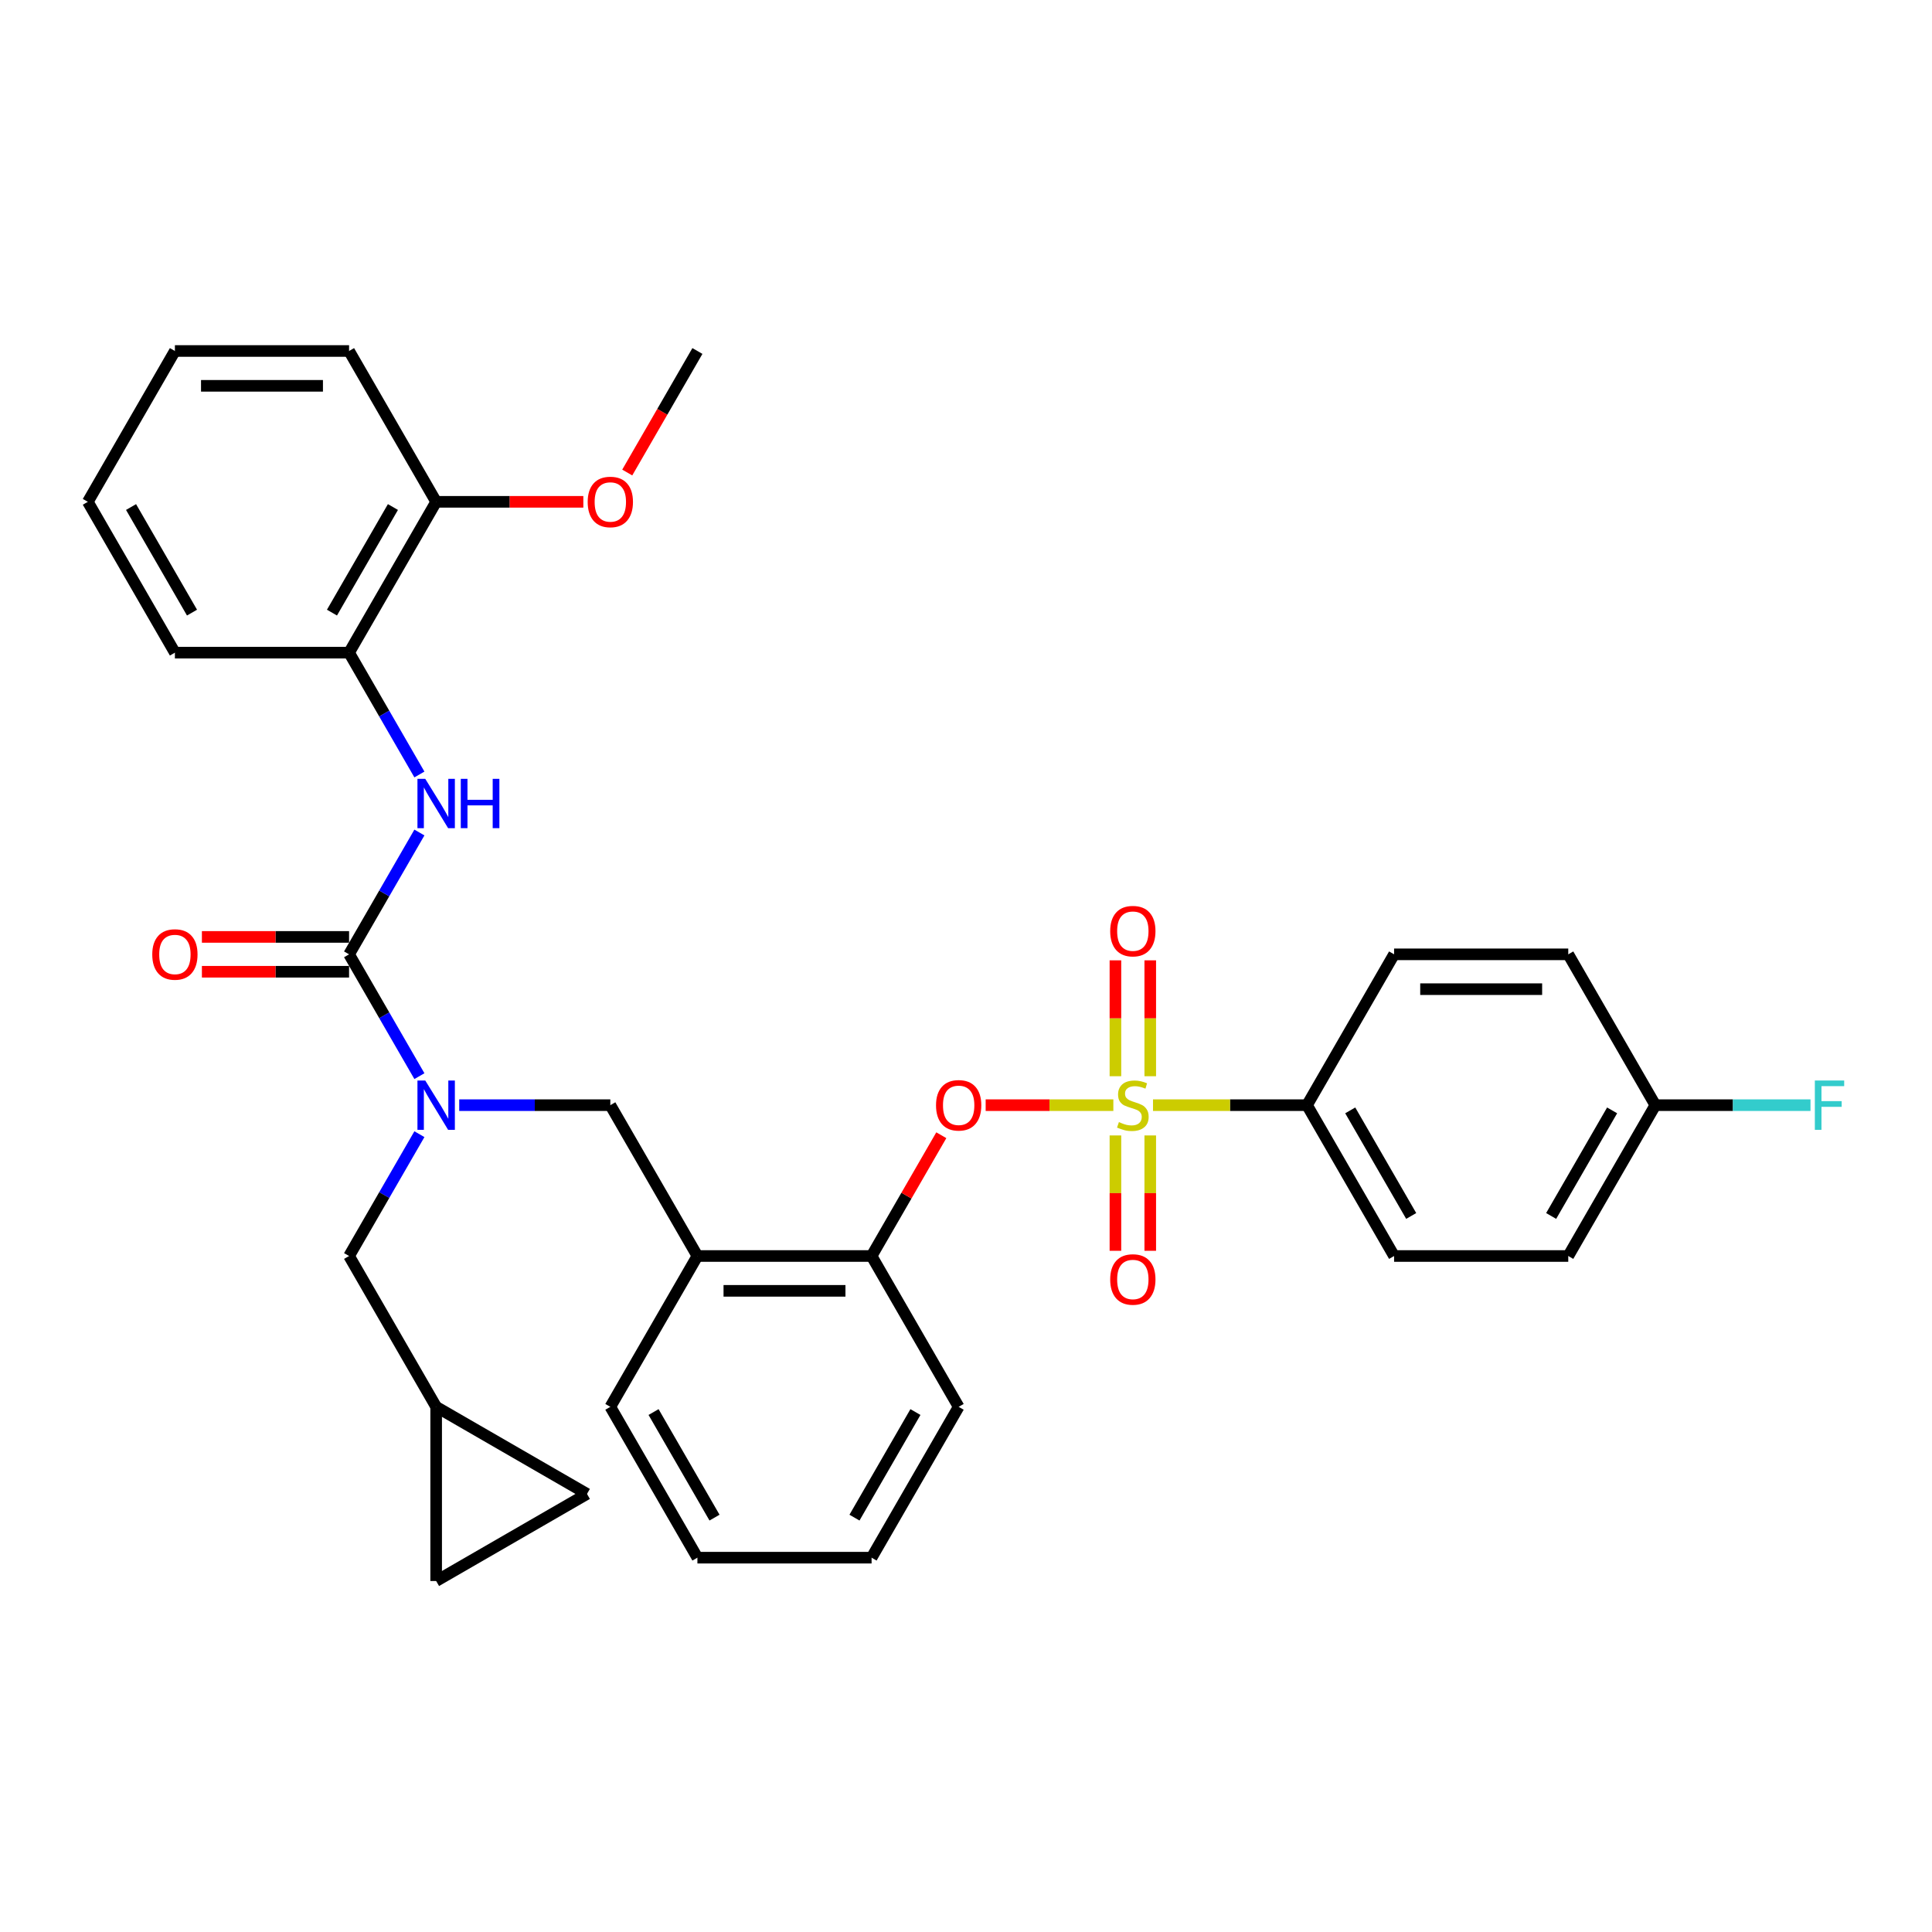 <?xml version='1.0' encoding='iso-8859-1'?>
<svg version='1.1' baseProfile='full'
              xmlns='http://www.w3.org/2000/svg'
                      xmlns:rdkit='http://www.rdkit.org/xml'
                      xmlns:xlink='http://www.w3.org/1999/xlink'
                  xml:space='preserve'
width='1000px' height='1000px' viewBox='0 0 1000 1000'>
<!-- END OF HEADER -->
<rect style='opacity:1.0;fill:#FFFFFF;stroke:none' width='1000' height='1000' x='0' y='0'> </rect>
<path class='bond-0' d='M 180.68,337.817 L 225.755,259.744' style='fill:none;fill-rule:evenodd;stroke:#000000;stroke-width:6px;stroke-linecap:butt;stroke-linejoin:miter;stroke-opacity:1' />
<path class='bond-0' d='M 171.826,317.091 L 203.379,262.44' style='fill:none;fill-rule:evenodd;stroke:#000000;stroke-width:6px;stroke-linecap:butt;stroke-linejoin:miter;stroke-opacity:1' />
<path class='bond-1' d='M 180.68,337.817 L 90.53,337.817' style='fill:none;fill-rule:evenodd;stroke:#000000;stroke-width:6px;stroke-linecap:butt;stroke-linejoin:miter;stroke-opacity:1' />
<path class='bond-2' d='M 180.68,337.817 L 198.881,369.343' style='fill:none;fill-rule:evenodd;stroke:#000000;stroke-width:6px;stroke-linecap:butt;stroke-linejoin:miter;stroke-opacity:1' />
<path class='bond-2' d='M 198.881,369.343 L 217.083,400.87' style='fill:none;fill-rule:evenodd;stroke:#0000FF;stroke-width:6px;stroke-linecap:butt;stroke-linejoin:miter;stroke-opacity:1' />
<path class='bond-3' d='M 315.905,572.033 L 360.98,650.106' style='fill:none;fill-rule:evenodd;stroke:#000000;stroke-width:6px;stroke-linecap:butt;stroke-linejoin:miter;stroke-opacity:1' />
<path class='bond-4' d='M 315.905,572.033 L 276.798,572.033' style='fill:none;fill-rule:evenodd;stroke:#000000;stroke-width:6px;stroke-linecap:butt;stroke-linejoin:miter;stroke-opacity:1' />
<path class='bond-4' d='M 276.798,572.033 L 237.69,572.033' style='fill:none;fill-rule:evenodd;stroke:#0000FF;stroke-width:6px;stroke-linecap:butt;stroke-linejoin:miter;stroke-opacity:1' />
<path class='bond-5' d='M 217.083,557.014 L 198.881,525.488' style='fill:none;fill-rule:evenodd;stroke:#0000FF;stroke-width:6px;stroke-linecap:butt;stroke-linejoin:miter;stroke-opacity:1' />
<path class='bond-5' d='M 198.881,525.488 L 180.68,493.961' style='fill:none;fill-rule:evenodd;stroke:#000000;stroke-width:6px;stroke-linecap:butt;stroke-linejoin:miter;stroke-opacity:1' />
<path class='bond-6' d='M 217.083,587.052 L 198.881,618.579' style='fill:none;fill-rule:evenodd;stroke:#0000FF;stroke-width:6px;stroke-linecap:butt;stroke-linejoin:miter;stroke-opacity:1' />
<path class='bond-6' d='M 198.881,618.579 L 180.68,650.106' style='fill:none;fill-rule:evenodd;stroke:#000000;stroke-width:6px;stroke-linecap:butt;stroke-linejoin:miter;stroke-opacity:1' />
<path class='bond-7' d='M 180.68,484.946 L 142.591,484.946' style='fill:none;fill-rule:evenodd;stroke:#000000;stroke-width:6px;stroke-linecap:butt;stroke-linejoin:miter;stroke-opacity:1' />
<path class='bond-7' d='M 142.591,484.946 L 104.503,484.946' style='fill:none;fill-rule:evenodd;stroke:#FF0000;stroke-width:6px;stroke-linecap:butt;stroke-linejoin:miter;stroke-opacity:1' />
<path class='bond-7' d='M 180.68,502.976 L 142.591,502.976' style='fill:none;fill-rule:evenodd;stroke:#000000;stroke-width:6px;stroke-linecap:butt;stroke-linejoin:miter;stroke-opacity:1' />
<path class='bond-7' d='M 142.591,502.976 L 104.503,502.976' style='fill:none;fill-rule:evenodd;stroke:#FF0000;stroke-width:6px;stroke-linecap:butt;stroke-linejoin:miter;stroke-opacity:1' />
<path class='bond-8' d='M 180.68,493.961 L 198.881,462.434' style='fill:none;fill-rule:evenodd;stroke:#000000;stroke-width:6px;stroke-linecap:butt;stroke-linejoin:miter;stroke-opacity:1' />
<path class='bond-8' d='M 198.881,462.434 L 217.083,430.908' style='fill:none;fill-rule:evenodd;stroke:#0000FF;stroke-width:6px;stroke-linecap:butt;stroke-linejoin:miter;stroke-opacity:1' />
<path class='bond-9' d='M 225.755,259.744 L 263.843,259.744' style='fill:none;fill-rule:evenodd;stroke:#000000;stroke-width:6px;stroke-linecap:butt;stroke-linejoin:miter;stroke-opacity:1' />
<path class='bond-9' d='M 263.843,259.744 L 301.931,259.744' style='fill:none;fill-rule:evenodd;stroke:#FF0000;stroke-width:6px;stroke-linecap:butt;stroke-linejoin:miter;stroke-opacity:1' />
<path class='bond-10' d='M 225.755,259.744 L 180.68,181.672' style='fill:none;fill-rule:evenodd;stroke:#000000;stroke-width:6px;stroke-linecap:butt;stroke-linejoin:miter;stroke-opacity:1' />
<path class='bond-11' d='M 324.659,244.581 L 342.819,213.127' style='fill:none;fill-rule:evenodd;stroke:#FF0000;stroke-width:6px;stroke-linecap:butt;stroke-linejoin:miter;stroke-opacity:1' />
<path class='bond-11' d='M 342.819,213.127 L 360.98,181.672' style='fill:none;fill-rule:evenodd;stroke:#000000;stroke-width:6px;stroke-linecap:butt;stroke-linejoin:miter;stroke-opacity:1' />
<path class='bond-12' d='M 225.755,818.328 L 303.827,773.253' style='fill:none;fill-rule:evenodd;stroke:#000000;stroke-width:6px;stroke-linecap:butt;stroke-linejoin:miter;stroke-opacity:1' />
<path class='bond-13' d='M 225.755,818.328 L 225.755,728.178' style='fill:none;fill-rule:evenodd;stroke:#000000;stroke-width:6px;stroke-linecap:butt;stroke-linejoin:miter;stroke-opacity:1' />
<path class='bond-14' d='M 303.827,773.253 L 225.755,728.178' style='fill:none;fill-rule:evenodd;stroke:#000000;stroke-width:6px;stroke-linecap:butt;stroke-linejoin:miter;stroke-opacity:1' />
<path class='bond-15' d='M 360.98,806.25 L 315.905,728.178' style='fill:none;fill-rule:evenodd;stroke:#000000;stroke-width:6px;stroke-linecap:butt;stroke-linejoin:miter;stroke-opacity:1' />
<path class='bond-15' d='M 369.833,785.524 L 338.28,730.874' style='fill:none;fill-rule:evenodd;stroke:#000000;stroke-width:6px;stroke-linecap:butt;stroke-linejoin:miter;stroke-opacity:1' />
<path class='bond-16' d='M 360.98,806.25 L 451.13,806.25' style='fill:none;fill-rule:evenodd;stroke:#000000;stroke-width:6px;stroke-linecap:butt;stroke-linejoin:miter;stroke-opacity:1' />
<path class='bond-17' d='M 315.905,728.178 L 360.98,650.106' style='fill:none;fill-rule:evenodd;stroke:#000000;stroke-width:6px;stroke-linecap:butt;stroke-linejoin:miter;stroke-opacity:1' />
<path class='bond-18' d='M 360.98,650.106 L 451.13,650.106' style='fill:none;fill-rule:evenodd;stroke:#000000;stroke-width:6px;stroke-linecap:butt;stroke-linejoin:miter;stroke-opacity:1' />
<path class='bond-18' d='M 374.502,668.136 L 437.607,668.136' style='fill:none;fill-rule:evenodd;stroke:#000000;stroke-width:6px;stroke-linecap:butt;stroke-linejoin:miter;stroke-opacity:1' />
<path class='bond-19' d='M 451.13,650.106 L 496.205,728.178' style='fill:none;fill-rule:evenodd;stroke:#000000;stroke-width:6px;stroke-linecap:butt;stroke-linejoin:miter;stroke-opacity:1' />
<path class='bond-20' d='M 451.13,650.106 L 469.175,618.849' style='fill:none;fill-rule:evenodd;stroke:#000000;stroke-width:6px;stroke-linecap:butt;stroke-linejoin:miter;stroke-opacity:1' />
<path class='bond-20' d='M 469.175,618.849 L 487.221,587.593' style='fill:none;fill-rule:evenodd;stroke:#FF0000;stroke-width:6px;stroke-linecap:butt;stroke-linejoin:miter;stroke-opacity:1' />
<path class='bond-21' d='M 496.205,728.178 L 451.13,806.25' style='fill:none;fill-rule:evenodd;stroke:#000000;stroke-width:6px;stroke-linecap:butt;stroke-linejoin:miter;stroke-opacity:1' />
<path class='bond-21' d='M 473.829,730.874 L 442.276,785.524' style='fill:none;fill-rule:evenodd;stroke:#000000;stroke-width:6px;stroke-linecap:butt;stroke-linejoin:miter;stroke-opacity:1' />
<path class='bond-22' d='M 676.505,572.033 L 721.58,650.106' style='fill:none;fill-rule:evenodd;stroke:#000000;stroke-width:6px;stroke-linecap:butt;stroke-linejoin:miter;stroke-opacity:1' />
<path class='bond-22' d='M 698.88,574.729 L 730.433,629.38' style='fill:none;fill-rule:evenodd;stroke:#000000;stroke-width:6px;stroke-linecap:butt;stroke-linejoin:miter;stroke-opacity:1' />
<path class='bond-23' d='M 676.505,572.033 L 721.58,493.961' style='fill:none;fill-rule:evenodd;stroke:#000000;stroke-width:6px;stroke-linecap:butt;stroke-linejoin:miter;stroke-opacity:1' />
<path class='bond-24' d='M 676.505,572.033 L 636.649,572.033' style='fill:none;fill-rule:evenodd;stroke:#000000;stroke-width:6px;stroke-linecap:butt;stroke-linejoin:miter;stroke-opacity:1' />
<path class='bond-24' d='M 636.649,572.033 L 596.794,572.033' style='fill:none;fill-rule:evenodd;stroke:#CCCC00;stroke-width:6px;stroke-linecap:butt;stroke-linejoin:miter;stroke-opacity:1' />
<path class='bond-25' d='M 721.58,650.106 L 811.73,650.106' style='fill:none;fill-rule:evenodd;stroke:#000000;stroke-width:6px;stroke-linecap:butt;stroke-linejoin:miter;stroke-opacity:1' />
<path class='bond-26' d='M 721.58,493.961 L 811.73,493.961' style='fill:none;fill-rule:evenodd;stroke:#000000;stroke-width:6px;stroke-linecap:butt;stroke-linejoin:miter;stroke-opacity:1' />
<path class='bond-26' d='M 735.102,511.991 L 798.207,511.991' style='fill:none;fill-rule:evenodd;stroke:#000000;stroke-width:6px;stroke-linecap:butt;stroke-linejoin:miter;stroke-opacity:1' />
<path class='bond-27' d='M 856.805,572.033 L 811.73,493.961' style='fill:none;fill-rule:evenodd;stroke:#000000;stroke-width:6px;stroke-linecap:butt;stroke-linejoin:miter;stroke-opacity:1' />
<path class='bond-28' d='M 856.805,572.033 L 896.958,572.033' style='fill:none;fill-rule:evenodd;stroke:#000000;stroke-width:6px;stroke-linecap:butt;stroke-linejoin:miter;stroke-opacity:1' />
<path class='bond-28' d='M 896.958,572.033 L 937.11,572.033' style='fill:none;fill-rule:evenodd;stroke:#33CCCC;stroke-width:6px;stroke-linecap:butt;stroke-linejoin:miter;stroke-opacity:1' />
<path class='bond-29' d='M 856.805,572.033 L 811.73,650.106' style='fill:none;fill-rule:evenodd;stroke:#000000;stroke-width:6px;stroke-linecap:butt;stroke-linejoin:miter;stroke-opacity:1' />
<path class='bond-29' d='M 834.429,574.729 L 802.877,629.38' style='fill:none;fill-rule:evenodd;stroke:#000000;stroke-width:6px;stroke-linecap:butt;stroke-linejoin:miter;stroke-opacity:1' />
<path class='bond-30' d='M 510.178,572.033 L 543.221,572.033' style='fill:none;fill-rule:evenodd;stroke:#FF0000;stroke-width:6px;stroke-linecap:butt;stroke-linejoin:miter;stroke-opacity:1' />
<path class='bond-30' d='M 543.221,572.033 L 576.265,572.033' style='fill:none;fill-rule:evenodd;stroke:#CCCC00;stroke-width:6px;stroke-linecap:butt;stroke-linejoin:miter;stroke-opacity:1' />
<path class='bond-31' d='M 577.34,587.701 L 577.34,617.557' style='fill:none;fill-rule:evenodd;stroke:#CCCC00;stroke-width:6px;stroke-linecap:butt;stroke-linejoin:miter;stroke-opacity:1' />
<path class='bond-31' d='M 577.34,617.557 L 577.34,647.412' style='fill:none;fill-rule:evenodd;stroke:#FF0000;stroke-width:6px;stroke-linecap:butt;stroke-linejoin:miter;stroke-opacity:1' />
<path class='bond-31' d='M 595.37,587.701 L 595.37,617.557' style='fill:none;fill-rule:evenodd;stroke:#CCCC00;stroke-width:6px;stroke-linecap:butt;stroke-linejoin:miter;stroke-opacity:1' />
<path class='bond-31' d='M 595.37,617.557 L 595.37,647.412' style='fill:none;fill-rule:evenodd;stroke:#FF0000;stroke-width:6px;stroke-linecap:butt;stroke-linejoin:miter;stroke-opacity:1' />
<path class='bond-32' d='M 595.37,557.05 L 595.37,527.059' style='fill:none;fill-rule:evenodd;stroke:#CCCC00;stroke-width:6px;stroke-linecap:butt;stroke-linejoin:miter;stroke-opacity:1' />
<path class='bond-32' d='M 595.37,527.059 L 595.37,497.069' style='fill:none;fill-rule:evenodd;stroke:#FF0000;stroke-width:6px;stroke-linecap:butt;stroke-linejoin:miter;stroke-opacity:1' />
<path class='bond-32' d='M 577.34,557.05 L 577.34,527.059' style='fill:none;fill-rule:evenodd;stroke:#CCCC00;stroke-width:6px;stroke-linecap:butt;stroke-linejoin:miter;stroke-opacity:1' />
<path class='bond-32' d='M 577.34,527.059 L 577.34,497.069' style='fill:none;fill-rule:evenodd;stroke:#FF0000;stroke-width:6px;stroke-linecap:butt;stroke-linejoin:miter;stroke-opacity:1' />
<path class='bond-33' d='M 225.755,728.178 L 180.68,650.106' style='fill:none;fill-rule:evenodd;stroke:#000000;stroke-width:6px;stroke-linecap:butt;stroke-linejoin:miter;stroke-opacity:1' />
<path class='bond-34' d='M 90.53,337.817 L 45.455,259.744' style='fill:none;fill-rule:evenodd;stroke:#000000;stroke-width:6px;stroke-linecap:butt;stroke-linejoin:miter;stroke-opacity:1' />
<path class='bond-34' d='M 99.383,317.091 L 67.83,262.44' style='fill:none;fill-rule:evenodd;stroke:#000000;stroke-width:6px;stroke-linecap:butt;stroke-linejoin:miter;stroke-opacity:1' />
<path class='bond-35' d='M 180.68,181.672 L 90.53,181.672' style='fill:none;fill-rule:evenodd;stroke:#000000;stroke-width:6px;stroke-linecap:butt;stroke-linejoin:miter;stroke-opacity:1' />
<path class='bond-35' d='M 167.157,199.702 L 104.052,199.702' style='fill:none;fill-rule:evenodd;stroke:#000000;stroke-width:6px;stroke-linecap:butt;stroke-linejoin:miter;stroke-opacity:1' />
<path class='bond-36' d='M 45.455,259.744 L 90.53,181.672' style='fill:none;fill-rule:evenodd;stroke:#000000;stroke-width:6px;stroke-linecap:butt;stroke-linejoin:miter;stroke-opacity:1' />
<path  class='atom-2' d='M 220.111 559.268
L 228.477 572.791
Q 229.307 574.125, 230.641 576.541
Q 231.975 578.957, 232.047 579.101
L 232.047 559.268
L 235.437 559.268
L 235.437 584.799
L 231.939 584.799
L 222.96 570.014
Q 221.914 568.283, 220.796 566.3
Q 219.715 564.316, 219.39 563.703
L 219.39 584.799
L 216.072 584.799
L 216.072 559.268
L 220.111 559.268
' fill='#0000FF'/>
<path  class='atom-4' d='M 78.81 494.033
Q 78.81 487.903, 81.839 484.477
Q 84.868 481.052, 90.53 481.052
Q 96.191 481.052, 99.22 484.477
Q 102.249 487.903, 102.249 494.033
Q 102.249 500.236, 99.184 503.769
Q 96.119 507.267, 90.53 507.267
Q 84.904 507.267, 81.839 503.769
Q 78.81 500.272, 78.81 494.033
M 90.53 504.382
Q 94.424 504.382, 96.516 501.786
Q 98.643 499.154, 98.643 494.033
Q 98.643 489.021, 96.516 486.497
Q 94.424 483.936, 90.53 483.936
Q 86.635 483.936, 84.507 486.461
Q 82.416 488.985, 82.416 494.033
Q 82.416 499.19, 84.507 501.786
Q 86.635 504.382, 90.53 504.382
' fill='#FF0000'/>
<path  class='atom-5' d='M 220.111 403.124
L 228.477 416.646
Q 229.307 417.98, 230.641 420.396
Q 231.975 422.812, 232.047 422.957
L 232.047 403.124
L 235.437 403.124
L 235.437 428.654
L 231.939 428.654
L 222.96 413.87
Q 221.914 412.139, 220.796 410.155
Q 219.715 408.172, 219.39 407.559
L 219.39 428.654
L 216.072 428.654
L 216.072 403.124
L 220.111 403.124
' fill='#0000FF'/>
<path  class='atom-5' d='M 238.502 403.124
L 241.964 403.124
L 241.964 413.978
L 255.017 413.978
L 255.017 403.124
L 258.479 403.124
L 258.479 428.654
L 255.017 428.654
L 255.017 416.862
L 241.964 416.862
L 241.964 428.654
L 238.502 428.654
L 238.502 403.124
' fill='#0000FF'/>
<path  class='atom-7' d='M 304.185 259.817
Q 304.185 253.686, 307.214 250.261
Q 310.243 246.835, 315.905 246.835
Q 321.566 246.835, 324.595 250.261
Q 327.624 253.686, 327.624 259.817
Q 327.624 266.019, 324.559 269.553
Q 321.494 273.051, 315.905 273.051
Q 310.279 273.051, 307.214 269.553
Q 304.185 266.055, 304.185 259.817
M 315.905 270.166
Q 319.799 270.166, 321.891 267.569
Q 324.018 264.937, 324.018 259.817
Q 324.018 254.804, 321.891 252.28
Q 319.799 249.72, 315.905 249.72
Q 312.01 249.72, 309.883 252.244
Q 307.791 254.768, 307.791 259.817
Q 307.791 264.973, 309.883 267.569
Q 312.01 270.166, 315.905 270.166
' fill='#FF0000'/>
<path  class='atom-21' d='M 484.485 572.105
Q 484.485 565.975, 487.514 562.55
Q 490.543 559.124, 496.205 559.124
Q 501.866 559.124, 504.895 562.55
Q 507.924 565.975, 507.924 572.105
Q 507.924 578.308, 504.859 581.842
Q 501.794 585.339, 496.205 585.339
Q 490.579 585.339, 487.514 581.842
Q 484.485 578.344, 484.485 572.105
M 496.205 582.455
Q 500.099 582.455, 502.191 579.858
Q 504.318 577.226, 504.318 572.105
Q 504.318 567.093, 502.191 564.569
Q 500.099 562.009, 496.205 562.009
Q 492.31 562.009, 490.183 564.533
Q 488.091 567.057, 488.091 572.105
Q 488.091 577.262, 490.183 579.858
Q 492.31 582.455, 496.205 582.455
' fill='#FF0000'/>
<path  class='atom-22' d='M 579.143 580.796
Q 579.431 580.904, 580.621 581.409
Q 581.811 581.914, 583.109 582.238
Q 584.444 582.527, 585.742 582.527
Q 588.158 582.527, 589.564 581.373
Q 590.97 580.183, 590.97 578.127
Q 590.97 576.721, 590.249 575.856
Q 589.564 574.99, 588.482 574.521
Q 587.4 574.053, 585.597 573.512
Q 583.326 572.827, 581.955 572.178
Q 580.621 571.528, 579.648 570.158
Q 578.71 568.788, 578.71 566.48
Q 578.71 563.271, 580.874 561.287
Q 583.073 559.304, 587.4 559.304
Q 590.357 559.304, 593.711 560.71
L 592.882 563.487
Q 589.816 562.225, 587.509 562.225
Q 585.02 562.225, 583.65 563.271
Q 582.28 564.28, 582.316 566.047
Q 582.316 567.418, 583.001 568.247
Q 583.722 569.076, 584.732 569.545
Q 585.778 570.014, 587.509 570.555
Q 589.816 571.276, 591.187 571.997
Q 592.557 572.718, 593.531 574.197
Q 594.54 575.639, 594.54 578.127
Q 594.54 581.661, 592.16 583.573
Q 589.816 585.448, 585.886 585.448
Q 583.614 585.448, 581.883 584.943
Q 580.188 584.474, 578.169 583.645
L 579.143 580.796
' fill='#CCCC00'/>
<path  class='atom-23' d='M 574.635 662.255
Q 574.635 656.125, 577.664 652.7
Q 580.693 649.274, 586.355 649.274
Q 592.016 649.274, 595.045 652.7
Q 598.074 656.125, 598.074 662.255
Q 598.074 668.458, 595.009 671.992
Q 591.944 675.489, 586.355 675.489
Q 580.729 675.489, 577.664 671.992
Q 574.635 668.494, 574.635 662.255
M 586.355 672.605
Q 590.249 672.605, 592.341 670.008
Q 594.468 667.376, 594.468 662.255
Q 594.468 657.243, 592.341 654.719
Q 590.249 652.159, 586.355 652.159
Q 582.46 652.159, 580.333 654.683
Q 578.241 657.207, 578.241 662.255
Q 578.241 667.412, 580.333 670.008
Q 582.46 672.605, 586.355 672.605
' fill='#FF0000'/>
<path  class='atom-24' d='M 574.635 481.955
Q 574.635 475.825, 577.664 472.399
Q 580.693 468.974, 586.355 468.974
Q 592.016 468.974, 595.045 472.399
Q 598.074 475.825, 598.074 481.955
Q 598.074 488.158, 595.009 491.692
Q 591.944 495.189, 586.355 495.189
Q 580.729 495.189, 577.664 491.692
Q 574.635 488.194, 574.635 481.955
M 586.355 492.305
Q 590.249 492.305, 592.341 489.708
Q 594.468 487.076, 594.468 481.955
Q 594.468 476.943, 592.341 474.419
Q 590.249 471.859, 586.355 471.859
Q 582.46 471.859, 580.333 474.383
Q 578.241 476.907, 578.241 481.955
Q 578.241 487.112, 580.333 489.708
Q 582.46 492.305, 586.355 492.305
' fill='#FF0000'/>
<path  class='atom-26' d='M 939.364 559.268
L 954.545 559.268
L 954.545 562.189
L 942.79 562.189
L 942.79 569.942
L 953.247 569.942
L 953.247 572.899
L 942.79 572.899
L 942.79 584.799
L 939.364 584.799
L 939.364 559.268
' fill='#33CCCC'/>
</svg>
